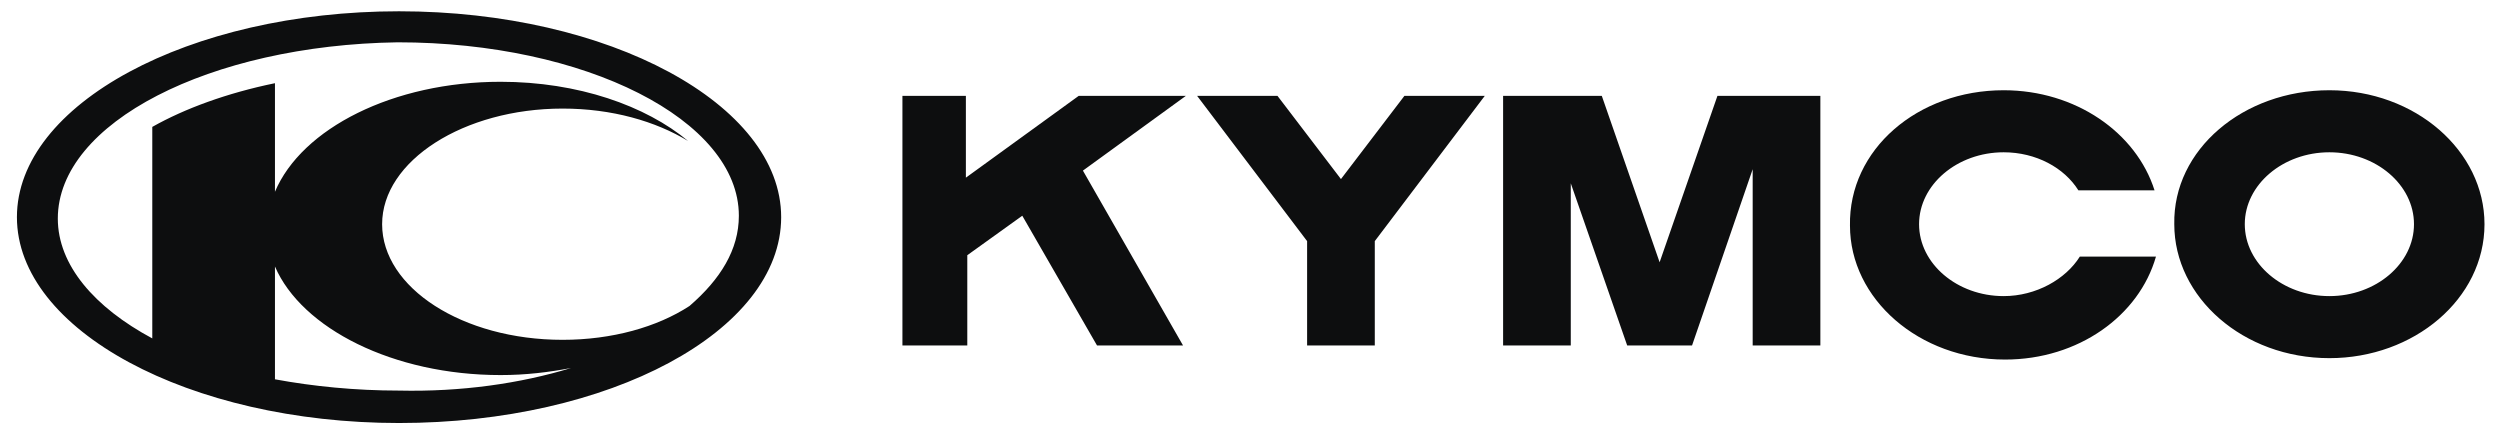 <?xml version="1.0" encoding="utf-8"?>
<!-- Generator: Adobe Illustrator 21.0.0, SVG Export Plug-In . SVG Version: 6.00 Build 0)  -->
<svg version="1.1" id="Layer_1" xmlns="http://www.w3.org/2000/svg" xmlns:xlink="http://www.w3.org/1999/xlink" x="0px" y="0px"
	 viewBox="0 0 177.3 30.8" style="enable-background:new 0 0 177.3 30.8;" xml:space="preserve">
<style type="text/css">
	.st0{fill-rule:evenodd;clip-rule:evenodd;fill:#0D0E0F;}
</style>
<path class="st0" d="M64,24.5V6.8h4.5v5.8l8-5.8h7.6l-7.3,5.3l7.1,12.4h-6.1l-5.3-9.2l-3.9,2.8v6.4H64z M92.7,24.5v-7.4L84.9,6.8
	l5.7,0l4.5,5.9l4.5-5.9l5.7,0l-7.8,10.3v7.4H92.7z M106.6,24.5V6.8h7l4.1,11.8l4.1-11.8h7.3v17.7h-4.8V12l-4.3,12.5h-4.6l-4-11.5
	v11.5H106.6z M165.2,6.4c6.1,0,11,4.3,11,9.5c0,5.3-5,9.5-11,9.5c-6.1,0-11-4.3-11-9.5C154.1,10.6,159.1,6.4,165.2,6.4z M165.2,10.8
	c3.3,0,6,2.3,6,5.1s-2.7,5.1-6,5.1c-3.3,0-6-2.3-6-5.1S161.9,10.8,165.2,10.8z M142.1,6.4c5.1,0,9.4,3,10.7,7.1h-5.4
	c-1-1.6-3-2.7-5.3-2.7c-3.3,0-6,2.3-6,5.1s2.7,5.1,6,5.1c2.3,0,4.4-1.2,5.4-2.8h5.4c-1.2,4.2-5.5,7.3-10.7,7.3c-6.1,0-11-4.3-11-9.5
	C131.1,10.6,136,6.4,142.1,6.4z"/>
<path class="st0" d="M28.3,0.8c14.9,0,27.1,6.6,27.1,14.6c0,8.1-12.2,14.6-27.1,14.6c-14.9,0-27.1-6.6-27.1-14.6
	C1.2,7.4,13.4,0.8,28.3,0.8z M35.5,5.8c5.5,0,10.3,1.7,13.3,4.2c-2.3-1.4-5.4-2.3-8.9-2.3c-7,0-12.8,3.7-12.8,8.2
	c0,4.5,5.7,8.2,12.8,8.2c3.5,0,6.7-0.9,9-2.4c2.2-1.9,3.5-4,3.5-6.4c0-6.8-10.9-12.3-24.2-12.3C14.9,3.2,4.1,8.7,4.1,15.5
	c0,3.3,2.6,6.3,6.7,8.5V9c2.3-1.3,5.3-2.4,8.7-3.1v7.7C21.4,9.1,27.9,5.8,35.5,5.8z M40.5,26.1c-1.6,0.3-3.2,0.5-5,0.5
	c-7.6,0-14.1-3.3-16-7.7v8c2.7,0.5,5.7,0.8,8.8,0.8C32.7,27.8,36.9,27.2,40.5,26.1z"/>
</svg>
